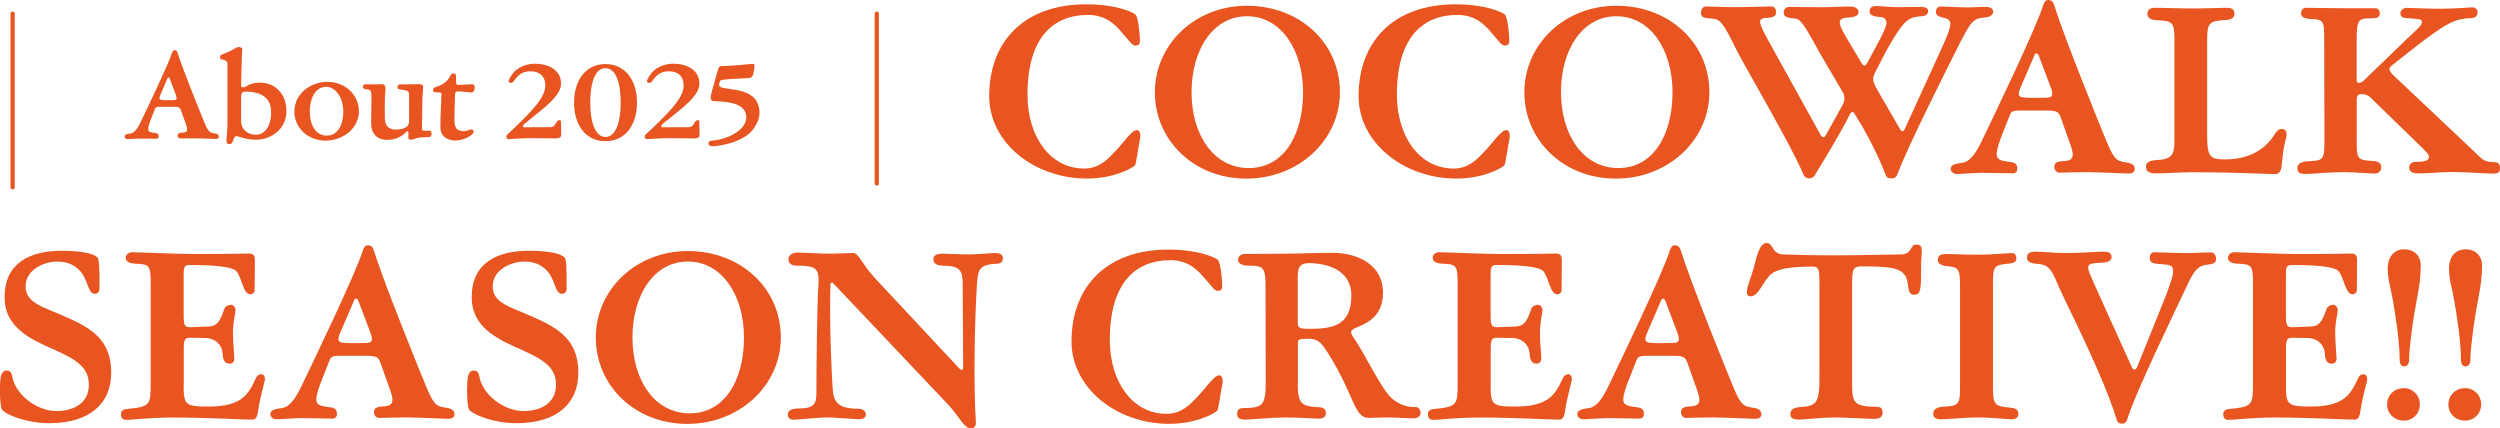 <?xml version="1.0" encoding="UTF-8"?><svg id="_レイヤー_1" xmlns="http://www.w3.org/2000/svg" viewBox="0 0 469.47 80.42"><defs><style>.cls-1{fill:none;stroke:#e95520;stroke-linecap:round;stroke-linejoin:round;stroke-width:.8px;}.cls-2{fill:#e95520;}</style></defs><path class="cls-2" d="m213.2,2.71c.6.52.86,4.04.86,4.9,0,.52-.09.95-.9.95-.6,0-1.29-1.16-2.41-2.36-1.16-1.38-2.92-3.4-6.45-3.4-6.36,0-11.35,4.08-11.35,14.96,0,7.91,4.26,13.89,10.66,13.89,2.71,0,4.39-1.68,5.68-3.1,1.59-1.55,3.18-4.13,4.21-4.13.39,0,.64.47.64,1.03,0,.26-.04.65-.09.82-.3,1.46-.69,4.47-.9,4.77-.22.3-3.61,2.49-9.03,2.49-9.89,0-18.36-6.71-18.36-15.48,0-10.28,6.58-17.24,18.19-17.24,5.8,0,8.73,1.5,9.25,1.89Z"/><path class="cls-2" d="m251.62,17.33c0,8.94-7.7,16.21-17.59,16.21s-17.16-7.27-17.16-16.21,7.48-16.25,17.29-16.25,17.46,6.88,17.46,16.25Zm-27.86,0c0,7.96,4.13,14.23,10.75,14.23s10.19-6.28,10.19-14.23-4.13-14.28-10.53-14.28-10.41,6.32-10.41,14.28Z"/><path class="cls-2" d="m282.57,2.71c.6.52.86,4.04.86,4.9,0,.52-.09.95-.9.95-.6,0-1.29-1.16-2.41-2.36-1.16-1.38-2.92-3.4-6.45-3.4-6.36,0-11.35,4.08-11.35,14.96,0,7.91,4.26,13.89,10.66,13.89,2.71,0,4.39-1.68,5.68-3.1,1.59-1.55,3.18-4.13,4.21-4.13.39,0,.64.47.64,1.03,0,.26-.04.65-.09.82-.3,1.46-.69,4.47-.9,4.77-.22.3-3.61,2.49-9.03,2.49-9.89,0-18.36-6.71-18.36-15.48,0-10.28,6.58-17.24,18.19-17.24,5.8,0,8.73,1.5,9.25,1.89Z"/><path class="cls-2" d="m321,17.33c0,8.94-7.7,16.21-17.59,16.21s-17.16-7.27-17.16-16.21,7.48-16.25,17.29-16.25,17.46,6.88,17.46,16.25Zm-27.86,0c0,7.96,4.13,14.23,10.75,14.23s10.19-6.28,10.19-14.23-4.13-14.28-10.54-14.28-10.41,6.32-10.41,14.28Z"/><path class="cls-2" d="m347.9,21.03c-.21,0-.39.17-.56.52-1.16,2.45-4.52,8.04-6.41,11.14-.21.43-.6.82-1.16.82-.6,0-.95-.39-1.16-.82-1.93-4.86-11.22-20.68-12.56-23.39-2.62-5.46-3.18-5.72-4.69-5.81-1.63-.09-1.94-.39-1.94-1.03,0-.56.26-1.25.95-1.25.86,0,2.75.13,5.29.13s6.06-.13,6.97-.13c.64,0,.9.52.9,1.07,0,.6-.26,1.03-1.81,1.08-1.68.09-1.5.77.04,3.7l10.15,18.32c.09.21.34.39.52.39.13,0,.3-.17.43-.39l2.97-5.33c.34-.56.52-1.03.52-1.5,0-.34,0-.69-.26-1.16-2.24-3.87-4.17-7.05-4.77-8.17-2.84-5.25-3.4-5.72-4.39-5.76-1.46-.09-1.98-.43-1.98-1.08,0-.6.39-1.07.99-1.07.9,0,3.27.04,5.81.04s4-.13,5.63-.13c1.25,0,1.63.56,1.63,1.07,0,.47-.39.9-1.76.99-2.06.13-2.45.56-.52,3.78l2.92,4.9c.17.26.34.34.47.34.17,0,.34-.13.43-.34,3.14-5.63,3.7-7.05,3.7-7.61,0-.77-.39-1.16-1.5-1.2-1.16-.04-1.68-.52-1.68-.95,0-.65.39-1.07,1.12-1.07,1.08,0,2.58.21,4.34.21,1.55,0,3.53-.04,4.39-.04.65,0,1.16.3,1.16.73,0,.52-.26.99-1.42,1.03-2.24.13-3.14.95-5.25,4.43-1.07,1.81-1.5,2.58-2.84,5.25-.39.82-.82,1.46-.82,2.06,0,.52.26,1.12.64,1.81l4.39,7.61c.09.17.26.43.52.43.13,0,.26-.17.39-.43l6.88-15.05c.86-1.89,1.68-3.74,1.68-4.73,0-.64-.52-.99-1.46-1.16-1.03-.22-1.25-.65-1.25-1.03,0-.65.34-1.03.95-1.03.86,0,3.31.17,4.99.17s1.2-.09,3.48-.09c1.03,0,1.33.43,1.33.9,0,.39-.3.99-1.55,1.08-2.02.17-2.45.47-4.51,4.43-2.24,4.43-10.06,19.95-11.91,24.98-.17.47-.52.82-1.12.82-.64,0-.95-.17-1.16-.82-1.12-2.97-3.35-7.52-5.72-11.22-.13-.21-.21-.43-.43-.43Z"/><path class="cls-2" d="m376.11,24.94c-.69,1.76-1.16,3.1-1.16,4.08s.9,1.2,2.37,1.38c1.16.09,1.5.47,1.5,1.25,0,.6-.34.9-.86.9-.69,0-4.3-.09-5.8-.09-1.42,0-4.13.22-4.64.22-.86,0-1.2-.56-1.2-.95,0-.6.47-.95,1.93-1.12.95-.09,2.24-.52,4-4.34,2.02-4.21,10.06-20.85,11.48-25.41.17-.52.47-.86.9-.86.56,0,.9.3,1.08.86,2.02,6.45,8.73,22.92,9.76,25.41,1.46,3.53,1.93,3.96,3.65,4.21,1.51.17,1.76.69,1.76,1.29,0,.56-.52.82-1.16.82-.73,0-5.76-.26-7.96-.26s-4.26.09-4.99.09c-.65,0-.99-.52-.99-1.07s.21-.99,1.46-1.08c1.85-.04,2.49-.52,1.59-3.01l-1.93-5.42c-.3-.77-.73-1.08-2.28-1.08h-5.5c-1.03,0-1.46.17-1.68.82l-1.33,3.35Zm6.71-14.58c-.13-.26-.26-.34-.43-.34-.13,0-.26.13-.34.34l-2.67,6.19c-.52,1.29-.3,1.68.65,1.76.82.13,3.44.04,4.08.04,1.25,0,1.5-.3,1.12-1.63l-2.41-6.36Z"/><path class="cls-2" d="m417.84,29.93c4.51,0,7.65-1.85,9.5-4.99.34-.47.6-.73,1.16-.73.39,0,.9.22.9,1.08,0,.77-.52,1.16-.9,5.59-.13,1.42-.6,1.81-1.2,1.81-1.98,0-6.84-.34-15.57-.34-2.58,0-5.16.21-6.84.21s-1.89-.6-1.89-1.2.21-1.2,1.89-1.29c3.14-.13,3.44-1.16,3.44-3.78V7.78c0-3.53-.13-3.87-3.44-4-1.29-.04-1.63-.65-1.63-1.16,0-.65.26-1.16,1.59-1.16,1.55,0,4.26.13,6.84.13,2.97,0,5.07-.13,6.49-.13,1.2,0,1.42.52,1.42,1.16,0,.56-.34,1.03-1.46,1.12-3.31.17-3.66.52-3.66,3.74v18.15c0,3.96.69,4.3,3.35,4.3Z"/><path class="cls-2" d="m442.56,26.66c0,3.35.26,3.4,3.14,3.57,1.25.13,1.46.6,1.46,1.2,0,.47-.21,1.16-1.29,1.16-1.46,0-3.01-.26-5.93-.26-2.67,0-5.55.34-7.09.34-1.2,0-1.42-.47-1.42-1.16,0-.47.34-1.08,1.63-1.2,3.22-.21,3.44,0,3.44-4.04l-.04-18.7c0-3.53-.04-3.96-2.54-4-1.38-.09-1.81-.47-1.81-.99,0-.65.34-1.12.9-1.12.9,0,4.56.09,7.18.09h5.85c.6,0,.86.47.86.99,0,.56-.3.9-1.5.9-2.45,0-2.84.13-2.84,3.83v7.74c0,.43.13.56.43.56.52,0,.95-.47,1.42-.95l7.44-7.18c1.93-1.85,2.97-2.62,2.97-3.27,0-.39-.26-.52-.69-.56-.43-.09-1.42-.17-2.24-.21-.69-.04-1.12-.26-1.12-.9,0-.56.52-1.03,1.25-1.03.82,0,3.05.17,6.15.17s5.55-.26,6.11-.26c.52,0,.99.34.99.95,0,.56-.34,1.08-1.25,1.08-.52,0-.86,0-1.72.17-1.89.34-3.65,1.33-8.3,4.9l-4.26,3.35c-.34.3-1.03.69-1.03,1.08,0,.52.6,1.12.99,1.46l16.08,15.18c.95.9,1.55.82,2.75.9.69.04.95.52.95,1.16,0,.77-.43.99-1.42.99-1.2,0-4.94-.3-7.48-.3s-3.83.26-6.62.26c-1.2,0-1.55-.6-1.55-1.07,0-.43.3-1.03.99-1.08,2.32-.04,2.71-.3,2.71-.99,0-.43-.39-.86-2.06-2.45l-8.94-8.69c-.43-.43-1.03-.6-1.59-.6-.69,0-.95.21-.95,1.16v7.83Z"/><path class="cls-2" d="m18.66,54.36c0,.39-.3.82-.82.82-1.12,0-1.25-1.68-1.98-3.05-.69-1.5-2.32-3.01-5.03-3.01s-6.02,1.59-6.02,4.64c0,3.27,3.44,3.87,7.95,5.93,4.3,1.94,8.13,4.13,8.13,10.28,0,5.8-4.04,9.5-11.61,9.5-4.39,0-8.17-1.63-8.86-2.49-.3-.34-.43-2.02-.43-3.53,0-1.12.04-2.06.13-2.49.04-.6.39-1.38,1.08-1.38.52,0,.99.26,1.08,1.03.56,3.53,4.69,6.58,8.3,6.58,3.35,0,6.11-1.55,6.11-4.94,0-3.7-2.97-5.03-8.13-7.31-4.21-1.93-7.7-4.3-7.7-9.12,0-6.41,4.69-8.73,10.75-8.73,4.73,0,6.58.82,6.84,1.5.34,1.46.22,5.07.22,5.76Z"/><path class="cls-2" d="m34.49,72.08c0,3.96.17,4.26,4.73,4.26,6.19,0,7.44-2.32,8.77-5.2.17-.43.47-.86,1.12-.86.3,0,.64.34.64.82,0,.69-.86,3.18-1.25,5.85-.17,1.46-.56,1.85-1.07,1.85-2.11,0-8.3-.39-14.83-.39-4.95,0-7.22.43-8.99.43-.64,0-.9-.47-.9-1.08,0-.34.21-.9,1.07-.95,4.43-.43,4.52-.69,4.52-4.9v-18.53c0-3.7-.26-3.74-3.01-3.87-1.25-.09-1.68-.52-1.68-1.08,0-.6.56-1.07,1.16-1.07.77,0,8.9.34,11.52.34,8.34,0,9.46-.09,10.49-.09.77,0,1.08.34,1.08,1.25,0,.82-.04,5.29-.04,5.63,0,.43-.34.77-.82.77-1.33,0-1.55-3.01-2.58-4.3-.43-.56-2.32-1.2-8.77-1.2-.86,0-1.16.22-1.16,1.68v7.65c0,2.06.17,2.36,1.25,2.36l3.27-.13c1.72,0,2.32-.95,3.1-3.27.17-.6.95-.82,1.25-.82.34,0,.86.34.86.99,0,.9-.47,2.02-.47,4.39,0,1.55.26,4.21.26,4.69,0,.69-.39.99-.9.99-.73,0-1.25-.47-1.29-1.81-.09-1.72-1.38-2.97-3.27-3.01l-2.84-.04c-.9,0-1.2.22-1.2,1.98v6.67Z"/><path class="cls-2" d="m60.56,71c-.69,1.76-1.16,3.1-1.16,4.08s.9,1.2,2.37,1.38c1.16.09,1.5.47,1.5,1.25,0,.6-.34.9-.86.9-.69,0-4.3-.09-5.8-.09-1.42,0-4.13.22-4.64.22-.86,0-1.2-.56-1.2-.95,0-.6.47-.95,1.93-1.12.95-.09,2.24-.52,4-4.34,2.02-4.21,10.06-20.85,11.48-25.41.17-.52.47-.86.9-.86.56,0,.9.3,1.08.86,2.02,6.45,8.73,22.92,9.76,25.41,1.46,3.53,1.93,3.96,3.66,4.21,1.5.17,1.76.69,1.76,1.29,0,.56-.52.82-1.16.82-.73,0-5.76-.26-7.96-.26s-4.26.09-4.99.09c-.65,0-.99-.52-.99-1.07s.21-.99,1.46-1.08c1.85-.04,2.49-.52,1.59-3.01l-1.93-5.42c-.3-.77-.73-1.08-2.28-1.08h-5.5c-1.03,0-1.46.17-1.68.82l-1.33,3.35Zm6.71-14.58c-.13-.26-.26-.34-.43-.34-.13,0-.26.13-.34.34l-2.67,6.19c-.52,1.29-.3,1.68.65,1.76.82.13,3.44.04,4.08.04,1.25,0,1.5-.3,1.12-1.63l-2.41-6.36Z"/><path class="cls-2" d="m106.38,54.36c0,.39-.3.82-.82.82-1.12,0-1.25-1.68-1.98-3.05-.69-1.5-2.32-3.01-5.03-3.01s-6.02,1.59-6.02,4.64c0,3.27,3.44,3.87,7.95,5.93,4.3,1.94,8.13,4.13,8.13,10.28,0,5.8-4.04,9.5-11.61,9.5-4.39,0-8.17-1.63-8.86-2.49-.3-.34-.43-2.02-.43-3.53,0-1.12.04-2.06.13-2.49.04-.6.39-1.38,1.08-1.38.52,0,.99.26,1.08,1.03.56,3.53,4.69,6.58,8.3,6.58,3.35,0,6.11-1.55,6.11-4.94,0-3.7-2.97-5.03-8.13-7.31-4.21-1.93-7.7-4.3-7.7-9.12,0-6.41,4.69-8.73,10.75-8.73,4.73,0,6.58.82,6.84,1.5.34,1.46.22,5.07.22,5.76Z"/><path class="cls-2" d="m146.63,63.39c0,8.94-7.7,16.21-17.59,16.21s-17.16-7.27-17.16-16.21,7.48-16.25,17.29-16.25,17.46,6.88,17.46,16.25Zm-27.86,0c0,7.96,4.13,14.23,10.75,14.23s10.19-6.28,10.19-14.23-4.13-14.28-10.53-14.28-10.41,6.32-10.41,14.28Z"/><path class="cls-2" d="m186.78,47.52c1.29,0,1.55.43,1.55.99,0,.77-.56,1.03-1.29,1.03-3.18.13-3.4,1.2-3.57,3.65-.47,7.18-.65,19.39-.22,25.97.04.6-.04,1.25-.95,1.25-1.42,0-2.02-2.24-4.86-5.07l-20.73-21.89c-.13-.13-.34-.39-.47-.39-.26,0-.3.26-.3.47-.22,7.74.26,16.94.43,19.52.17,2.54,1.16,3.66,4.6,3.7,1.16,0,1.63.43,1.63,1.12,0,.6-.64.86-1.16.86-.82,0-4.64-.34-6.24-.34-1.42,0-5.42.43-6.19.43-.65,0-1.08-.34-1.08-.95,0-.56.34-1.16,2.11-1.16,2.92,0,3.27-.99,3.27-2.92,0-4.73.13-16.43.34-19.48.26-3.83,0-4.43-4.17-4.43-.82,0-1.42-.43-1.42-1.2,0-.6.52-1.25,1.81-1.25.52,0,4.73.21,6.11.21,1.25,0,3.61-.13,4.21-.13,1.07,0,1.68,2.06,4,4.6l15.82,16.94c.26.26.39.39.56.39.09,0,.3-.04.3-.39l-.09-15.65c0-2.11-.22-3.48-3.23-3.48-1.76,0-2.28-.47-2.28-1.29,0-.56.43-.99,1.81-.99.47,0,2.67.13,5.2.13,1.29,0,3.91-.26,4.47-.26Z"/><path class="cls-2" d="m228.66,48.77c.6.52.86,4.04.86,4.9,0,.52-.09.95-.9.95-.6,0-1.29-1.16-2.41-2.36-1.16-1.38-2.92-3.4-6.45-3.4-6.36,0-11.35,4.08-11.35,14.96,0,7.91,4.26,13.89,10.66,13.89,2.71,0,4.39-1.68,5.68-3.1,1.59-1.55,3.18-4.13,4.21-4.13.39,0,.64.47.64,1.03,0,.26-.04.65-.09.82-.3,1.46-.69,4.47-.9,4.77-.22.3-3.61,2.49-9.03,2.49-9.89,0-18.36-6.71-18.36-15.48,0-10.28,6.58-17.24,18.19-17.24,5.8,0,8.73,1.5,9.25,1.89Z"/><path class="cls-2" d="m243.7,72.16c0,3.96,1.03,4.13,3.91,4.3,1.16.04,1.38.6,1.38,1.12,0,.47-.21,1.03-1.33,1.03s-3.4-.21-6.23-.21c-2.58,0-6.41.39-7.65.39s-1.46-.47-1.46-1.12c0-.47.21-1.03,1.03-1.03,3.74-.04,4.3-.43,4.34-4.73l-.04-18.15c.04-3.7-.56-3.87-3.22-3.87-1.29,0-1.94-.52-1.94-1.08,0-.65.6-1.12,1.16-1.12.47,0,3.53-.04,6.88-.04,2.06,0,6.58-.17,9.85-.17,3.78,0,9.33,1.72,9.33,7.52,0,5.12-4.08,6.02-5.42,6.71-.3.17-.56.39-.56.6,0,.3.17.69.39.99,2.06,2.84,5.33,9.98,7.4,11.65,1.72,1.29,2.88,1.5,4.43,1.5.52,0,.82.65.82.99,0,.52-.21,1.12-1.42,1.12-.95,0-3.27-.17-4.73-.17s-2.75.09-3.57.09c-1.33,0-1.98-.95-2.79-2.62-1.98-4.51-3.44-7.48-5.59-10.62-.77-1.08-1.5-1.63-2.92-1.63-1.85,0-2.02.17-2.02.77v7.78Zm2.32-10.41c4.43,0,7.74-.73,7.74-6.28,0-5.03-4.99-6.06-8-6.06-1.81,0-2.06,1.16-2.06,2.41v8.6c0,1.16.17,1.33,2.32,1.33Z"/><path class="cls-2" d="m279.92,72.08c0,3.96.17,4.26,4.73,4.26,6.19,0,7.44-2.32,8.77-5.2.17-.43.47-.86,1.12-.86.3,0,.64.34.64.82,0,.69-.86,3.18-1.25,5.85-.17,1.46-.56,1.85-1.07,1.85-2.11,0-8.3-.39-14.83-.39-4.95,0-7.22.43-8.99.43-.64,0-.9-.47-.9-1.08,0-.34.21-.9,1.07-.95,4.43-.43,4.52-.69,4.52-4.9v-18.53c0-3.7-.26-3.74-3.01-3.87-1.25-.09-1.68-.52-1.68-1.08,0-.6.56-1.07,1.16-1.07.77,0,8.9.34,11.52.34,8.34,0,9.46-.09,10.49-.09.77,0,1.08.34,1.08,1.25,0,.82-.04,5.29-.04,5.63,0,.43-.34.77-.82.77-1.33,0-1.55-3.01-2.58-4.3-.43-.56-2.32-1.2-8.77-1.2-.86,0-1.16.22-1.16,1.68v7.65c0,2.06.17,2.36,1.25,2.36l3.27-.13c1.72,0,2.32-.95,3.1-3.27.17-.6.95-.82,1.25-.82.34,0,.86.34.86.99,0,.9-.47,2.02-.47,4.39,0,1.55.26,4.21.26,4.69,0,.69-.39.99-.9.99-.73,0-1.25-.47-1.29-1.81-.09-1.72-1.38-2.97-3.27-3.01l-2.84-.04c-.9,0-1.2.22-1.2,1.98v6.67Z"/><path class="cls-2" d="m305.99,71c-.69,1.76-1.16,3.1-1.16,4.08s.9,1.2,2.37,1.38c1.16.09,1.5.47,1.5,1.25,0,.6-.34.9-.86.9-.69,0-4.3-.09-5.8-.09-1.42,0-4.13.22-4.64.22-.86,0-1.2-.56-1.2-.95,0-.6.47-.95,1.93-1.12.95-.09,2.24-.52,4-4.34,2.02-4.21,10.06-20.85,11.48-25.41.17-.52.47-.86.9-.86.56,0,.9.3,1.08.86,2.02,6.45,8.73,22.92,9.76,25.41,1.46,3.53,1.93,3.96,3.66,4.21,1.5.17,1.76.69,1.76,1.29,0,.56-.52.82-1.16.82-.73,0-5.76-.26-7.96-.26s-4.26.09-4.99.09c-.65,0-.99-.52-.99-1.07s.21-.99,1.46-1.08c1.85-.04,2.49-.52,1.59-3.01l-1.93-5.42c-.3-.77-.73-1.08-2.28-1.08h-5.5c-1.03,0-1.46.17-1.68.82l-1.33,3.35Zm6.71-14.58c-.13-.26-.26-.34-.43-.34-.13,0-.26.13-.34.34l-2.67,6.19c-.52,1.29-.3,1.68.65,1.76.82.13,3.44.04,4.08.04,1.25,0,1.5-.3,1.12-1.63l-2.41-6.36Z"/><path class="cls-2" d="m359.9,45.93c.82,0,.99.47.99,1.12,0,.82-.13,1.81-.13,2.75,0,4.04.04,5.55-1.25,5.55-1.81,0-.6-2.58-2.11-4.04-1.03-.95-2.32-1.29-7.91-1.29-1.5,0-1.68.65-1.68,3.1v18.62c0,3.66.04,4.64,4.56,4.64.9,0,1.16.43,1.16,1.08,0,.73-.34,1.2-1.63,1.2s-5.03-.26-6.92-.26c-3.61,0-5.76.39-7.18.39-1.33,0-1.59-.47-1.59-1.08,0-.56.39-1.2,1.76-1.25,3.27-.21,3.74-.82,3.7-6.06v-17.07c0-2.67-.09-3.27-1.25-3.27-4.21,0-6.71.43-7.87,1.46-1.38,1.16-2.32,4.13-3.78,4.13-.47,0-.73-.21-.73-.73,0-1.33.73-2.41,1.42-5.12.43-1.76,1.03-4.17,2.28-4.17,1.38,0,.86,2.15,3.27,2.15,1.5,0,3.05.17,9.29.17,4.3,0,10.92-.17,12.56-.17,2.41,0,1.63-1.85,3.05-1.85Z"/><path class="cls-2" d="m374.26,72.72c0,3.35.34,3.57,3.22,3.83,1.29.09,1.55.6,1.55,1.2,0,.43-.26.99-1.2.99-1.08,0-3.31-.34-6.62-.34-2.58,0-5.16.34-6.71.34-1.2,0-1.46-.47-1.46-1.16,0-.47.47-1.12,1.72-1.2,3.22-.13,3.31-.47,3.31-4.04v-18.32c0-3.48-.17-3.83-2.41-4.04-1.33-.09-1.76-.65-1.76-1.12,0-.69.26-1.16,1.59-1.16s3.74.13,6.32.13c1.94,0,5.29-.3,6.11-.3.47,0,.73.47.73.99,0,.56-.34.9-1.55.99-2.79.26-2.84.6-2.84,4.13v19.09Z"/><path class="cls-2" d="m406.88,55.14c.6-1.81,1.2-3.18,1.2-4.13,0-1.16-.26-1.29-2.88-1.46-1.16-.09-1.5-.39-1.5-1.12,0-.65.34-1.07.86-1.07.86,0,4.39.17,5.93.17,1.46,0,3.01-.13,4.77-.13.6,0,.9.73.9,1.2,0,.56-.26.95-1.42,1.07-1.63.17-2.49.52-4.04,3.96-2.02,4.34-9.85,20.38-11.22,25.11-.13.47-.47.82-.95.82-.64,0-.95-.3-1.07-.82-2.41-8.08-9.67-22.15-10.79-24.77-1.5-3.61-1.98-4.26-4.13-4.43-1.55-.09-1.89-.6-1.89-1.16,0-.6.22-1.12,1.59-1.12,1.5,0,3.61.26,5.85.26s5.76-.26,6.88-.26c1.33,0,1.55.43,1.55,1.03,0,.56-.52.99-1.72,1.03-1.89.09-2.67.17-2.67.9,0,.56.34,1.29.9,2.58l7.27,16.08c.13.3.3.52.52.52s.43-.26.52-.52l5.55-13.76Z"/><path class="cls-2" d="m429.27,72.08c0,3.96.17,4.26,4.73,4.26,6.19,0,7.44-2.32,8.77-5.2.17-.43.47-.86,1.12-.86.3,0,.65.34.65.82,0,.69-.86,3.18-1.25,5.85-.17,1.46-.56,1.85-1.08,1.85-2.11,0-8.3-.39-14.83-.39-4.94,0-7.22.43-8.99.43-.65,0-.9-.47-.9-1.08,0-.34.21-.9,1.08-.95,4.43-.43,4.51-.69,4.51-4.9v-18.53c0-3.7-.26-3.74-3.01-3.87-1.25-.09-1.68-.52-1.68-1.08,0-.6.56-1.07,1.16-1.07.77,0,8.9.34,11.52.34,8.34,0,9.46-.09,10.49-.09.77,0,1.07.34,1.07,1.25,0,.82-.04,5.29-.04,5.63,0,.43-.34.77-.82.77-1.33,0-1.55-3.01-2.58-4.3-.43-.56-2.32-1.2-8.77-1.2-.86,0-1.16.22-1.16,1.68v7.65c0,2.06.17,2.36,1.25,2.36l3.27-.13c1.72,0,2.32-.95,3.1-3.27.17-.6.95-.82,1.25-.82.34,0,.86.34.86.99,0,.9-.47,2.02-.47,4.39,0,1.55.26,4.21.26,4.69,0,.69-.39.99-.9.99-.73,0-1.25-.47-1.29-1.81-.09-1.72-1.38-2.97-3.27-3.01l-2.84-.04c-.9,0-1.2.22-1.2,1.98v6.67Z"/><path class="cls-2" d="m451.41,72.89c1.68,0,3.01,1.33,3.01,3.05s-1.33,3.05-3.01,3.05c-1.76,0-3.14-1.29-3.14-3.05s1.38-3.05,3.14-3.05Zm1.33-9.46c-.26,2.15-.34,3.44-.34,4.17,0,.65-.3,1.2-.95,1.2s-.82-.69-.82-1.25c0-3.48-.82-8.51-1.25-11.01-.39-2.41-.99-3.87-.99-6.11s1.2-3.61,3.1-3.61,3.1,1.25,3.1,3.05c0,4.26-1.03,6.45-1.85,13.54Z"/><path class="cls-2" d="m462.92,72.89c1.68,0,3.01,1.33,3.01,3.05s-1.33,3.05-3.01,3.05c-1.76,0-3.14-1.29-3.14-3.05s1.38-3.05,3.14-3.05Zm1.33-9.46c-.26,2.15-.34,3.44-.34,4.17,0,.65-.3,1.2-.95,1.2s-.82-.69-.82-1.25c0-3.48-.82-8.51-1.25-11.01-.39-2.41-.99-3.87-.99-6.11s1.2-3.61,3.1-3.61,3.1,1.25,3.1,3.05c0,4.26-1.03,6.45-1.85,13.54Z"/><path class="cls-2" d="m28.42,22.17c-.35.9-.59,1.58-.59,2.09s.46.62,1.21.7c.59.04.77.24.77.64,0,.31-.18.46-.44.46-.35,0-2.2-.04-2.97-.04-.73,0-2.11.11-2.38.11-.44,0-.62-.29-.62-.48,0-.31.24-.48.99-.57.48-.04,1.14-.26,2.05-2.22,1.03-2.16,5.15-10.67,5.88-13,.09-.26.24-.44.46-.44.29,0,.46.15.55.44,1.03,3.3,4.47,11.73,4.99,13,.75,1.8.99,2.02,1.87,2.16.77.09.9.35.9.66,0,.29-.26.42-.59.42-.37,0-2.95-.13-4.07-.13s-2.18.04-2.55.04c-.33,0-.51-.26-.51-.55s.11-.51.75-.55c.95-.02,1.28-.26.81-1.54l-.99-2.77c-.15-.4-.37-.55-1.17-.55h-2.82c-.53,0-.75.09-.86.42l-.68,1.72Zm3.43-7.46c-.07-.13-.13-.18-.22-.18-.07,0-.13.07-.18.18l-1.36,3.17c-.26.66-.15.86.33.9.42.07,1.76.02,2.09.02.64,0,.77-.15.57-.84l-1.23-3.26Z"/><path class="cls-2" d="m42.02,11.24c-.15-.04-.31-.04-.48-.11-.13-.02-.22-.18-.22-.37s.07-.42.2-.46c.33-.15.84-.35,1.39-.57.86-.37,1.54-.9,1.89-.9.26,0,.7.11.7.35,0,.33-.07.75-.09,1.63l-.09,3.34c0,.57-.04,1.43-.04,1.85,0,.29.13.4.35.4.62,0,1.19-.88,2.99-.88,1.65,0,2.86.51,3.67,1.39,1.01.95,1.5,2.38,1.5,3.96,0,3.43-2.95,5.37-5.72,5.37-2.11,0-3.04-.66-3.72-.66-.35,0-.59.84-.64,1.01-.07.24-.29.48-.66.48-.46,0-.53-.4-.53-.73,0-.15.07-.66.09-.99.09-.95.11-2.07.11-3.01v-10.3c0-.51-.33-.7-.7-.79Zm8.89,9.86c0-1.25-.33-2.09-.92-2.64-.86-.92-2.24-1.25-3.92-1.25-.57,0-.79.26-.79,1.08v4.38c0,1.65,1.23,2.64,2.79,2.64,1.39,0,2.84-1.28,2.84-4.2Z"/><path class="cls-2" d="m55.28,20.92c0-1.96,1.1-3.7,2.88-4.69.81-.46,2.07-.86,3.28-.86,3.41,0,5.96,2.44,5.96,5.54,0,1.47-.66,2.79-1.74,3.81-1.12,1.03-2.86,1.69-4.51,1.69-3.37,0-5.88-2.44-5.88-5.5Zm2.9.04c0,2.53,1.1,4.51,3.23,4.51,1.94,0,3.06-1.98,3.06-4.51s-1.39-4.66-3.23-4.66-3.06,1.89-3.06,4.66Z"/><path class="cls-2" d="m79.64,24.55h1.08c.18.02.33.2.33.46,0,.44-.15.73-.48.73-.68,0-1.63.04-2.22.18-.37.07-.84.33-1.21.33-.26,0-.46-.18-.46-.4,0-.13.02-.95.02-.95,0-.29-.18-.35-.37-.15-1.12,1.14-2.44,1.52-3.56,1.52-2.05,0-3.1-1.21-3.08-3.23l.07-4.73c0-1.41-.2-1.43-.77-1.52-.62-.07-.84-.13-.84-.46,0-.31.18-.51.46-.51.4,0,.84.02,1.21.02.53,0,1.52-.02,1.89-.02.53,0,.68.29.68.9,0,.2-.13,1.34-.13,2.53v2.79c0,1.69.81,2.29,2.09,2.29,1.08,0,1.63-.24,2.07-.57.24-.2.4-.51.4-1.1v-4.47c0-1.06-.09-1.12-.99-1.28-1.01-.13-1.19-.2-1.19-.55,0-.33.2-.51.46-.51.44,0,1.47-.02,1.85-.02.53,0,1.45-.02,1.83-.02.51,0,.68.2.68.64s-.11.88-.13,2.07l-.09,5.13c-.04.88.07.9.42.9Z"/><path class="cls-2" d="m82.7,23.8c0-2.42.2-5.3.2-5.98,0-.37-.07-.44-.33-.46-.18,0-.53-.02-.75-.02-.29-.02-.51-.11-.51-.46s.42-.55.97-.7c.77-.24,1.72-.79,2.35-2.05.13-.26.31-.35.53-.35.31,0,.48.15.48.59v.84c0,.62.04.73.55.73.46,0,1.85-.11,2.38-.11.33,0,.57.02.57.64,0,.55-.26.9-.62.9-.24,0-2.05-.22-2.44-.22-.53,0-.64.29-.64.81,0,0-.11,3.3-.11,4.62s.4,2.05,1.72,2.05c.73,0,1.14-.33,1.47-.33s.42.29.42.44c0,.62-1.83,1.65-3.41,1.65-1.43,0-2.84-.7-2.84-2.57Z"/><path class="cls-2" d="m95.52,15.2c0-.35.73-1.5,1.41-2.05.86-.68,2.13-1.19,3.52-1.19,2.4,0,4.91,1.08,4.91,3.76,0,2.42-3.7,4.91-6.54,7.26-.33.26-.62.48-.62.7,0,.15.07.22.2.22,1.43,0,3.87-.02,4.93-.02,1.19,0,.95-1.32,1.76-1.32.11,0,.26.11.26.33,0,.66.04,2.2.04,2.46,0,.42-.35.64-1.01.64-1.1,0-2.51-.04-4.67-.04s-3.83.18-4.22.18c-.29,0-.42-.24-.42-.48,0-.31.42-.57,1.5-1.61,3.3-3.19,5.83-5.72,5.83-7.99,0-1.83-1.21-2.66-2.73-2.66-1.43,0-2.2.51-3.06,1.67-.22.33-.33.51-.7.51-.26,0-.4-.15-.4-.37Z"/><path class="cls-2" d="m119.62,19.27c0,4.11-2.13,7.24-5.92,7.24s-5.9-3.12-5.9-7.24,2.13-7.24,5.9-7.24,5.92,3.12,5.92,7.24Zm-8.78,0c0,3.56.9,6.45,2.86,6.45s2.86-2.88,2.86-6.45-.86-6.47-2.86-6.47-2.86,2.9-2.86,6.47Z"/><path class="cls-2" d="m121.5,15.2c0-.35.73-1.5,1.41-2.05.86-.68,2.13-1.19,3.52-1.19,2.4,0,4.91,1.08,4.91,3.76,0,2.42-3.7,4.91-6.54,7.26-.33.26-.62.48-.62.7,0,.15.07.22.2.22,1.43,0,3.87-.02,4.93-.02,1.19,0,.95-1.32,1.76-1.32.11,0,.26.11.26.33,0,.66.04,2.2.04,2.46,0,.42-.35.64-1.01.64-1.1,0-2.51-.04-4.67-.04s-3.83.18-4.22.18c-.29,0-.42-.24-.42-.48,0-.31.42-.57,1.5-1.61,3.3-3.19,5.83-5.72,5.83-7.99,0-1.83-1.21-2.66-2.73-2.66-1.43,0-2.2.51-3.06,1.67-.22.33-.33.51-.7.51-.26,0-.4-.15-.4-.37Z"/><path class="cls-2" d="m135.59,12.4c2.11,0,5.5-.42,5.74-.42.29,0,.46.15.29,1.14-.2,1.25-.4,1.47-1.01,1.54-1.41.09-3.72.15-4.95.33-.4.04-.53.29-.59.68-.04.44-.02.57.18.66,1.72.73,7.37.02,7.37,4.88,0,1.14-.48,1.96-.97,2.75-1.74,2.82-6.75,3.5-7.83,3.5-.62,0-.79-.31-.79-.48,0-.29.22-.53.44-.55,2.86-.13,6.67-1.89,6.67-4.38,0-2.79-3.61-2.95-6.12-3.06-.31,0-.57-.31-.57-.59,0-.46.35-1.78.84-3.41.2-.77.51-1.87.64-2.18.07-.2.29-.42.68-.42Z"/><line class="cls-1" x1="164.65" y1="2.57" x2="164.65" y2="34.46"/><line class="cls-1" x1="2.37" y1="2.57" x2="2.37" y2="35.17"/></svg>